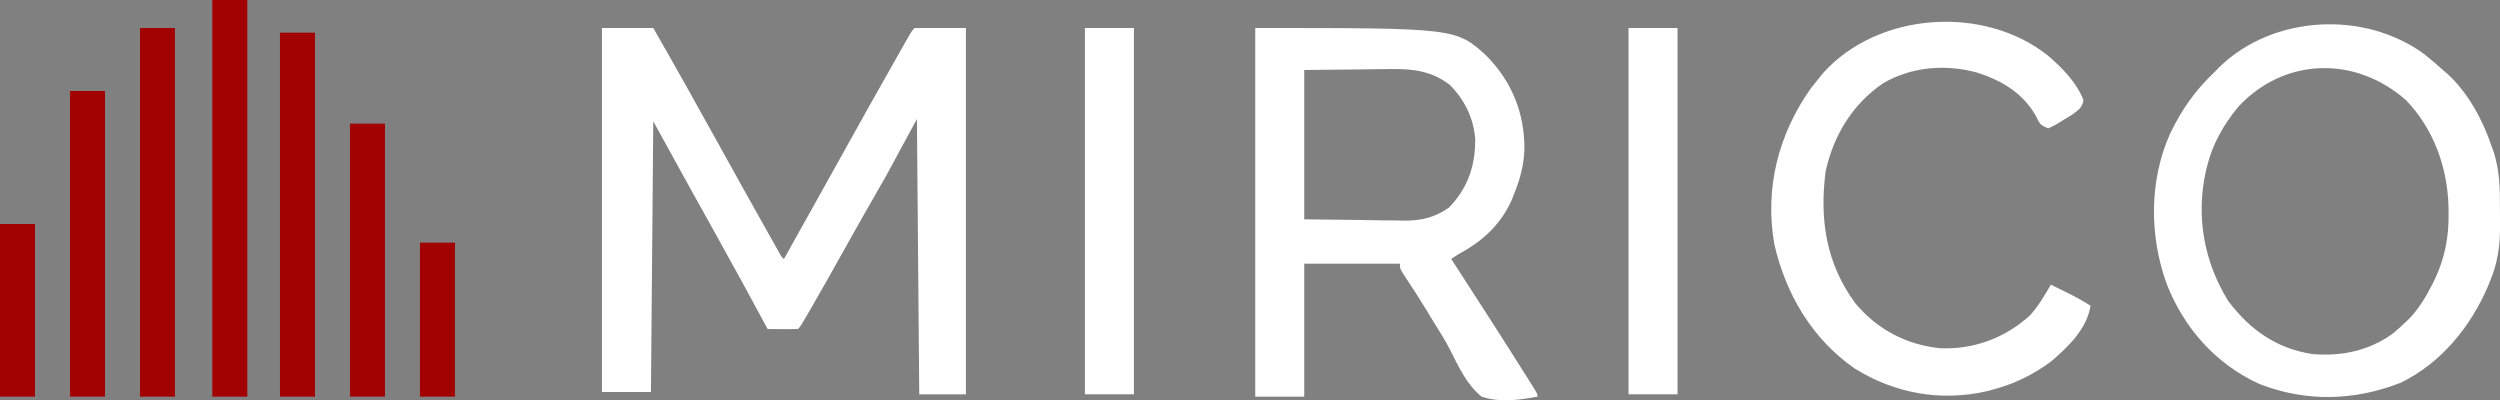 <?xml version="1.0" encoding="UTF-8"?>
<svg width="1071.5px" height="171.56px" preserveAspectRatio="none" viewBox="-26.366 147.95 1071.5 171.56" xmlns="http://www.w3.org/2000/svg">
<rect x="-26.366" y="147.95" width="1071.5" height="171.56" fill="#808080" stroke="none"/>
<path d="m231.63 159.95h22c9.146 15.921 18.105 31.937 27 48 7.422 13.395 14.854 26.785 22.375 40.125 0.554 0.984 1.107 1.969 1.678 2.983 0.759 1.343 0.759 1.343 1.533 2.712 0.444 0.787 0.888 1.573 1.345 2.384 0.943 1.752 0.943 1.752 2.069 2.796 7.192-12.819 14.367-25.647 21.5-38.5 9.367-16.873 18.758-33.732 28.312-50.5 0.51-0.897 1.02-1.794 1.546-2.718 0.699-1.223 0.699-1.223 1.411-2.47 0.613-1.073 0.613-1.073 1.238-2.168 0.993-1.644 0.993-1.644 1.993-2.644h22v157h-20l-1-118c-4.29 7.92-8.58 15.84-13 24-5.938 10.437-5.938 10.437-8.899 15.582-3.439 5.986-6.801 12.014-10.164 18.043-4.367 7.82-8.767 15.62-13.25 23.375-0.462 0.801-0.924 1.603-1.4 2.428-3.162 5.446-3.162 5.446-4.287 6.572-2.187 0.073-4.375 0.084-6.563 0.062-1.796-0.013-1.796-0.013-3.629-0.027-0.927-0.011-1.853-0.023-2.808-0.035-0.342-0.633-0.683-1.266-1.035-1.918-6.772-12.544-13.582-25.064-20.531-37.511-2.963-5.312-5.917-10.629-8.872-15.946-0.584-1.05-1.169-2.101-1.771-3.183-5.631-10.129-11.206-20.287-16.791-30.442l-1 116h-21v-156z" fill="#fff"/>
<path d="m511.63 159.95c86.096 0 86.096 0 99.308 12.117 10.776 11.085 16.076 24.33 16.065 39.674-0.186 6.841-1.824 12.861-4.373 19.209-0.351 0.883-0.702 1.766-1.063 2.676-4.844 10.815-12.643 17.824-22.937 23.324l-3 2c0.608 0.937 1.217 1.874 1.843 2.84 10.48 16.159 20.913 32.35 31.157 48.66 0.622 0.987 0.622 0.987 1.258 1.994 2.742 4.387 2.742 4.387 2.742 5.506-7.93 1.473-16.218 2.605-24 0-6.324-5.117-9.825-12.815-13.433-19.952-2.241-4.359-4.834-8.465-7.442-12.611-0.871-1.437-1.74-2.876-2.606-4.316-2.849-4.7-5.836-9.309-8.88-13.885-2.639-4.022-2.639-4.022-2.639-6.236h-41v57h-21v-158zm21 18v64c8.373 0.103 16.747 0.206 25.375 0.312 3.935 0.069 3.935 0.069 7.95 0.138 2.108 0.015 4.216 0.028 6.323 0.038 1.072 0.026 2.143 0.051 3.247 0.078 7.356 4e-3 13.001-1.32 19.105-5.566 8.18-8.474 11.376-17.976 11.285-29.539-0.737-8.943-4.596-16.772-10.91-23.086-7.574-5.874-15.756-6.955-25.071-6.766-1.429 6e-3 -1.429 6e-3 -2.888 0.013-3.514 0.02-7.028 0.076-10.541 0.128-7.879 0.082-15.758 0.165-23.875 0.25z" fill="#fff"/>
<path d="m1012.6 171.09c2.77 2.21 5.43 4.496 8.06 6.859 0.64 0.542 1.27 1.083 1.93 1.641 8.91 8.116 15.3 20.044 19.07 31.359 0.26 0.726 0.52 1.451 0.79 2.198 2.53 7.921 2.71 15.698 2.66 23.927-0.01 2.306 0.02 4.61 0.05 6.916 0.05 9.024-0.88 16.553-4.5 24.959-0.27 0.674-0.55 1.347-0.83 2.041-7.48 17.282-20.07 32.624-37.17 40.959-20.004 7.875-40.629 8.345-60.613 0.598-18.518-8.434-32.239-23.767-39.651-42.624-7.605-20.525-7.689-44.743 1.374-64.747 4.924-10.25 10.652-18.399 18.894-26.227 0.716-0.733 1.431-1.467 2.168-2.222 22.986-22.382 62.061-24.371 87.768-5.637zm-79.561 22.547c-6.166 7.4-11.059 15.935-13.375 25.312-0.203 0.793-0.407 1.586-0.617 2.403-4.255 19.382-0.812 38.791 9.617 55.597 9.273 12.358 20.652 20.361 36.024 22.743 12.582 1.089 24.518-1.431 34.789-8.993 1.423-1.218 2.823-2.468 4.183-3.75 0.68-0.622 1.36-1.245 2.05-1.886 4.42-4.497 7.43-9.413 10.27-14.989 0.32-0.635 0.65-1.271 0.98-1.925 4.45-9.191 6.25-18.276 6.14-28.45-0.01-1.003-0.02-2.005-0.03-3.039-0.39-16.866-6.34-33.469-18.22-45.785-21.656-19.067-52.047-18.411-71.811 2.762z" fill="#fff"/>
<path d="m851.07 171.53c6.238 5.267 12.633 11.685 15.566 19.418-0.698 3.295-2.216 4.16-4.933 6.176-1.162 0.722-2.33 1.434-3.504 2.136-0.879 0.558-0.879 0.558-1.776 1.127-1.72 1.049-1.72 1.049-4.787 2.561-3.738-1.246-3.818-2.153-5.562-5.563-5.728-9.851-14.769-15.067-25.438-18.437-13.519-3.553-27.719-2.387-39.914 4.691-13.098 8.931-21.194 22.255-24.613 37.692-2.696 20.628 0.173 39.522 12.711 56.59 9.44 11.269 21.886 17.834 36.551 19.3 14.375 0.54 27.823-4.487 38.406-14.195 3.541-3.958 6.207-8.494 8.859-13.078 1.897 0.935 3.793 1.873 5.688 2.812 1.055 0.523 2.111 1.045 3.199 1.582 2.781 1.435 5.452 2.962 8.113 4.606-1.554 10.004-9.591 17.654-17 24-7.785 5.675-15.682 9.588-25 12-1.233 0.336-1.233 0.336-2.492 0.68-19.825 4.508-39.377 0.943-56.508-9.68-18.328-12.709-29.582-31.832-34.542-53.352-4.163-24.072 1.727-46.985 15.605-66.711 1.288-1.664 2.598-3.313 3.937-4.937 0.505-0.619 1.011-1.238 1.531-1.875 23.572-25.977 68.544-29.039 95.903-7.543z" fill="#fff"/>
<path d="m671.63 159.95h21v157h-21v-157z" fill="#fff"/>
<path d="m438.63 159.95h21v157h-21v-157z" fill="#fff"/>
<path d="m64.634 147.95h15v170h-15v-170z" fill="#A10100"/>
<path d="m33.634 159.95h15v158h-15v-158z" fill="#A10100"/>
<path d="m93.634 161.95h15v156h-15v-156z" fill="#A10100"/>
<path d="m3.634 186.95h15v131h-15v-131z" fill="#A10100"/>
<path d="m123.63 200.95h15v117h-15v-117z" fill="#A10100"/>
<path d="m-26.366 243.95h15v74h-15v-74z" fill="#A10100"/>
<path d="m153.63 251.95h15v66h-15v-66z" fill="#A10100"/>
</svg>
